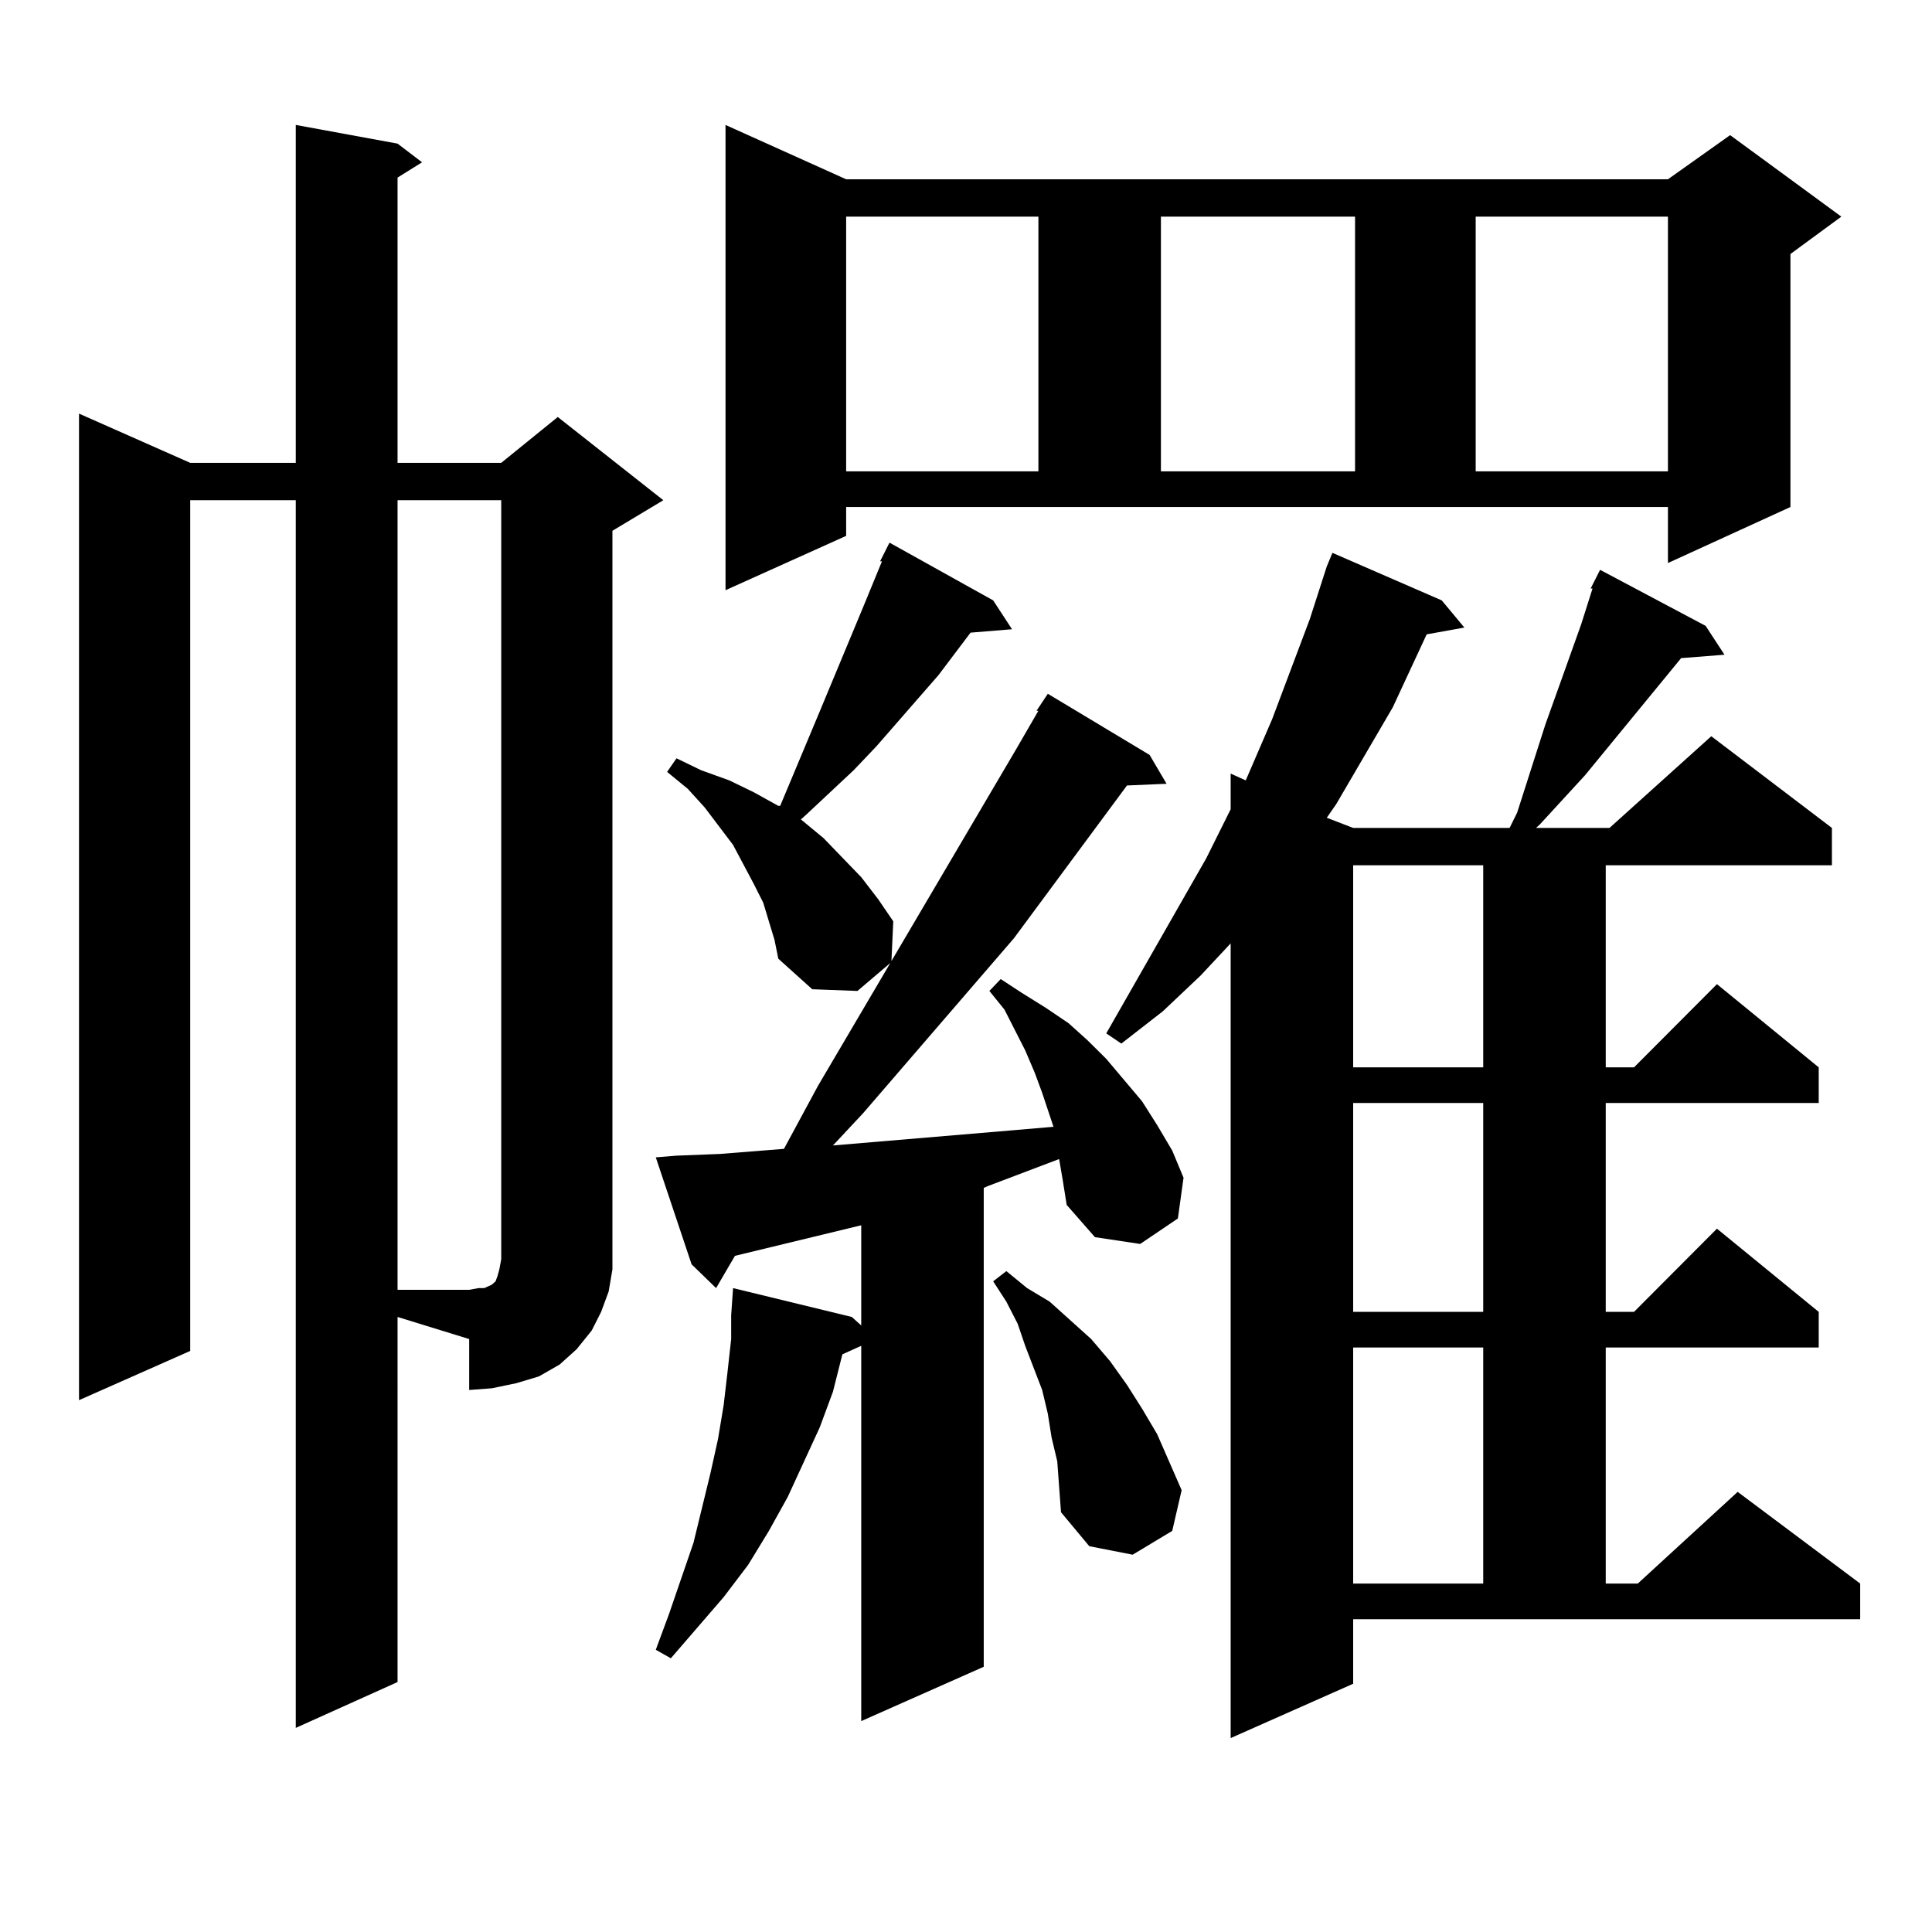 <?xml version="1.0" encoding="utf-8"?>
<!-- Generator: Adobe Illustrator 16.0.0, SVG Export Plug-In . SVG Version: 6.00 Build 0)  -->
<!DOCTYPE svg PUBLIC "-//W3C//DTD SVG 1.1//EN" "http://www.w3.org/Graphics/SVG/1.1/DTD/svg11.dtd">
<svg version="1.1" id="图层_1" xmlns="http://www.w3.org/2000/svg" xmlns:xlink="http://www.w3.org/1999/xlink" x="0px" y="0px"
	 width="1000px" height="1000px" viewBox="0 0 1000 1000" enable-background="new 0 0 1000 1000" xml:space="preserve">
<path d="M205.775,870.625l-52.682,23.73V258.906H98.461v440.332l-57.56,25.488V214.082l57.56,25.488h54.633V64.668l52.682,9.668
	l12.683,9.668l-12.683,7.91V239.57h53.657l29.268-23.73l54.633,43.066l-26.341,15.82v370.898v11.426l-1.951,11.426l-3.902,10.547
	l-4.878,9.668l-7.805,9.668l-8.78,7.91l-10.731,6.152l-11.707,3.516l-12.683,2.637l-11.707,0.879v-26.367l-37.072-11.426V870.625z
	 M205.775,258.906v408.691h37.072l4.878-0.879h2.927l3.902-1.758l1.951-1.758l0.976-2.637l0.976-3.516l0.976-5.273V258.906H205.775z
	 M536.499,367.891l5.854-8.789l52.682,31.641l8.78,14.941l-20.487,0.879l-58.535,79.102l-78.047,90.527l-15.609,16.699l93.656-7.91
	l20.487-1.758l-5.854-17.578l-3.902-10.547l-4.878-11.426l-10.731-21.094l-7.805-9.668l5.854-6.152l10.731,7.031l12.683,7.91
	l11.707,7.91l9.756,8.789l9.756,9.668l18.536,21.973l7.805,12.305l7.805,13.184l5.854,14.063l-2.927,21.094l-19.512,13.184
	l-23.414-3.516l-14.634-16.699l-1.951-12.305l-1.951-11.426l-37.072,14.063l-1.951,0.879v247.852L445.77,890.84V696.602
	l-9.756,4.395l-4.878,19.336l-6.829,18.457l-16.585,36.035l-9.756,17.578l-10.731,17.578l-12.683,16.699l-27.316,31.641
	l-7.805-4.395l6.829-18.457l12.683-36.914l8.78-36.035l3.902-17.578l2.927-17.578l1.951-16.699l1.951-17.578v-12.305l0.976-14.063
	l61.462,14.941l4.878,4.395v-51.855l-65.364,15.82l-9.756,16.699l-12.683-12.305l-18.536-55.371l10.731-0.879l22.438-0.879
	l33.17-2.637l17.561-32.52l102.437-174.023l11.707-20.215H536.499z M397.966,476.875l-2.927-9.668l-4.878-9.668l-10.731-20.215
	l-14.634-19.336l-8.78-9.668l-10.731-8.789l4.878-7.031l12.683,6.152l14.634,5.273l12.683,6.152l12.683,7.031h0.976l19.512-46.582
	l23.414-56.25l9.756-23.73h-0.976l4.878-9.668l53.657,29.883l9.756,14.941l-21.463,1.758l-16.585,21.973l-32.194,36.914
	l-11.707,12.305l-24.39,22.852l-2.927,2.637l11.707,9.668l19.512,20.215l8.78,11.426l7.805,11.426l-0.976,21.094l-17.561,14.941
	l-23.414-0.879l-17.561-15.82l-1.951-9.668L397.966,476.875z M437.965,277.363l-62.438,28.125V64.668l62.438,28.125H863.32
	l32.194-22.852l57.56,42.188l-26.341,19.336v130.957l-63.413,29.004v-29.004H437.965V277.363z M437.965,112.129v131.836h99.51
	V112.129H437.965z M547.23,756.367l-2.927-12.305l-1.951-12.305l-2.927-12.305l-8.78-22.852l-3.902-11.426l-5.854-11.426
	l-6.829-10.547l6.829-5.273l10.731,8.789l11.707,7.031l21.463,19.336l9.756,11.426l8.78,12.305l7.805,12.305l7.805,13.184
	l12.683,29.004l-4.878,21.094l-20.487,12.305l-22.438-4.395l-14.634-17.578l-0.976-13.184L547.23,756.367z M823.321,304.609
	l4.878-9.668l54.633,29.004l9.756,14.941l-22.438,1.758l-49.755,60.645l-23.414,25.488l-1.951,1.758h38.048l52.682-47.461
	l62.438,47.461v19.336h-117.07v104.59h14.634l42.926-43.066l52.682,43.066v18.457H831.126v108.105h14.634l42.926-43.066
	l52.682,43.066v18.457H831.126v122.168h16.585l51.706-47.461l63.413,47.461v18.457H700.397v33.398l-63.413,28.125V488.301
	L621.375,505l-19.512,18.457L580.4,540.156l-7.805-5.273l51.706-90.527l12.683-25.488V400.41l7.805,3.516l13.658-31.641
	l19.512-51.855l8.78-27.246l2.927-7.031l56.584,24.609l11.707,14.063l-19.512,3.516l-17.561,37.793l-29.268,50.098l-4.878,7.031
	l13.658,5.273h80.974l3.902-7.91l14.634-45.703l9.756-27.246l8.78-24.609l5.854-18.457H823.321z M600.888,112.129v131.836h100.485
	V112.129H600.888z M700.397,447.871v104.59h67.315v-104.59H700.397z M700.397,570.918v108.105h67.315V570.918H700.397z
	 M700.397,697.48v122.168h67.315V697.48H700.397z M763.811,112.129v131.836h99.51V112.129H763.811z"/>
</svg>

